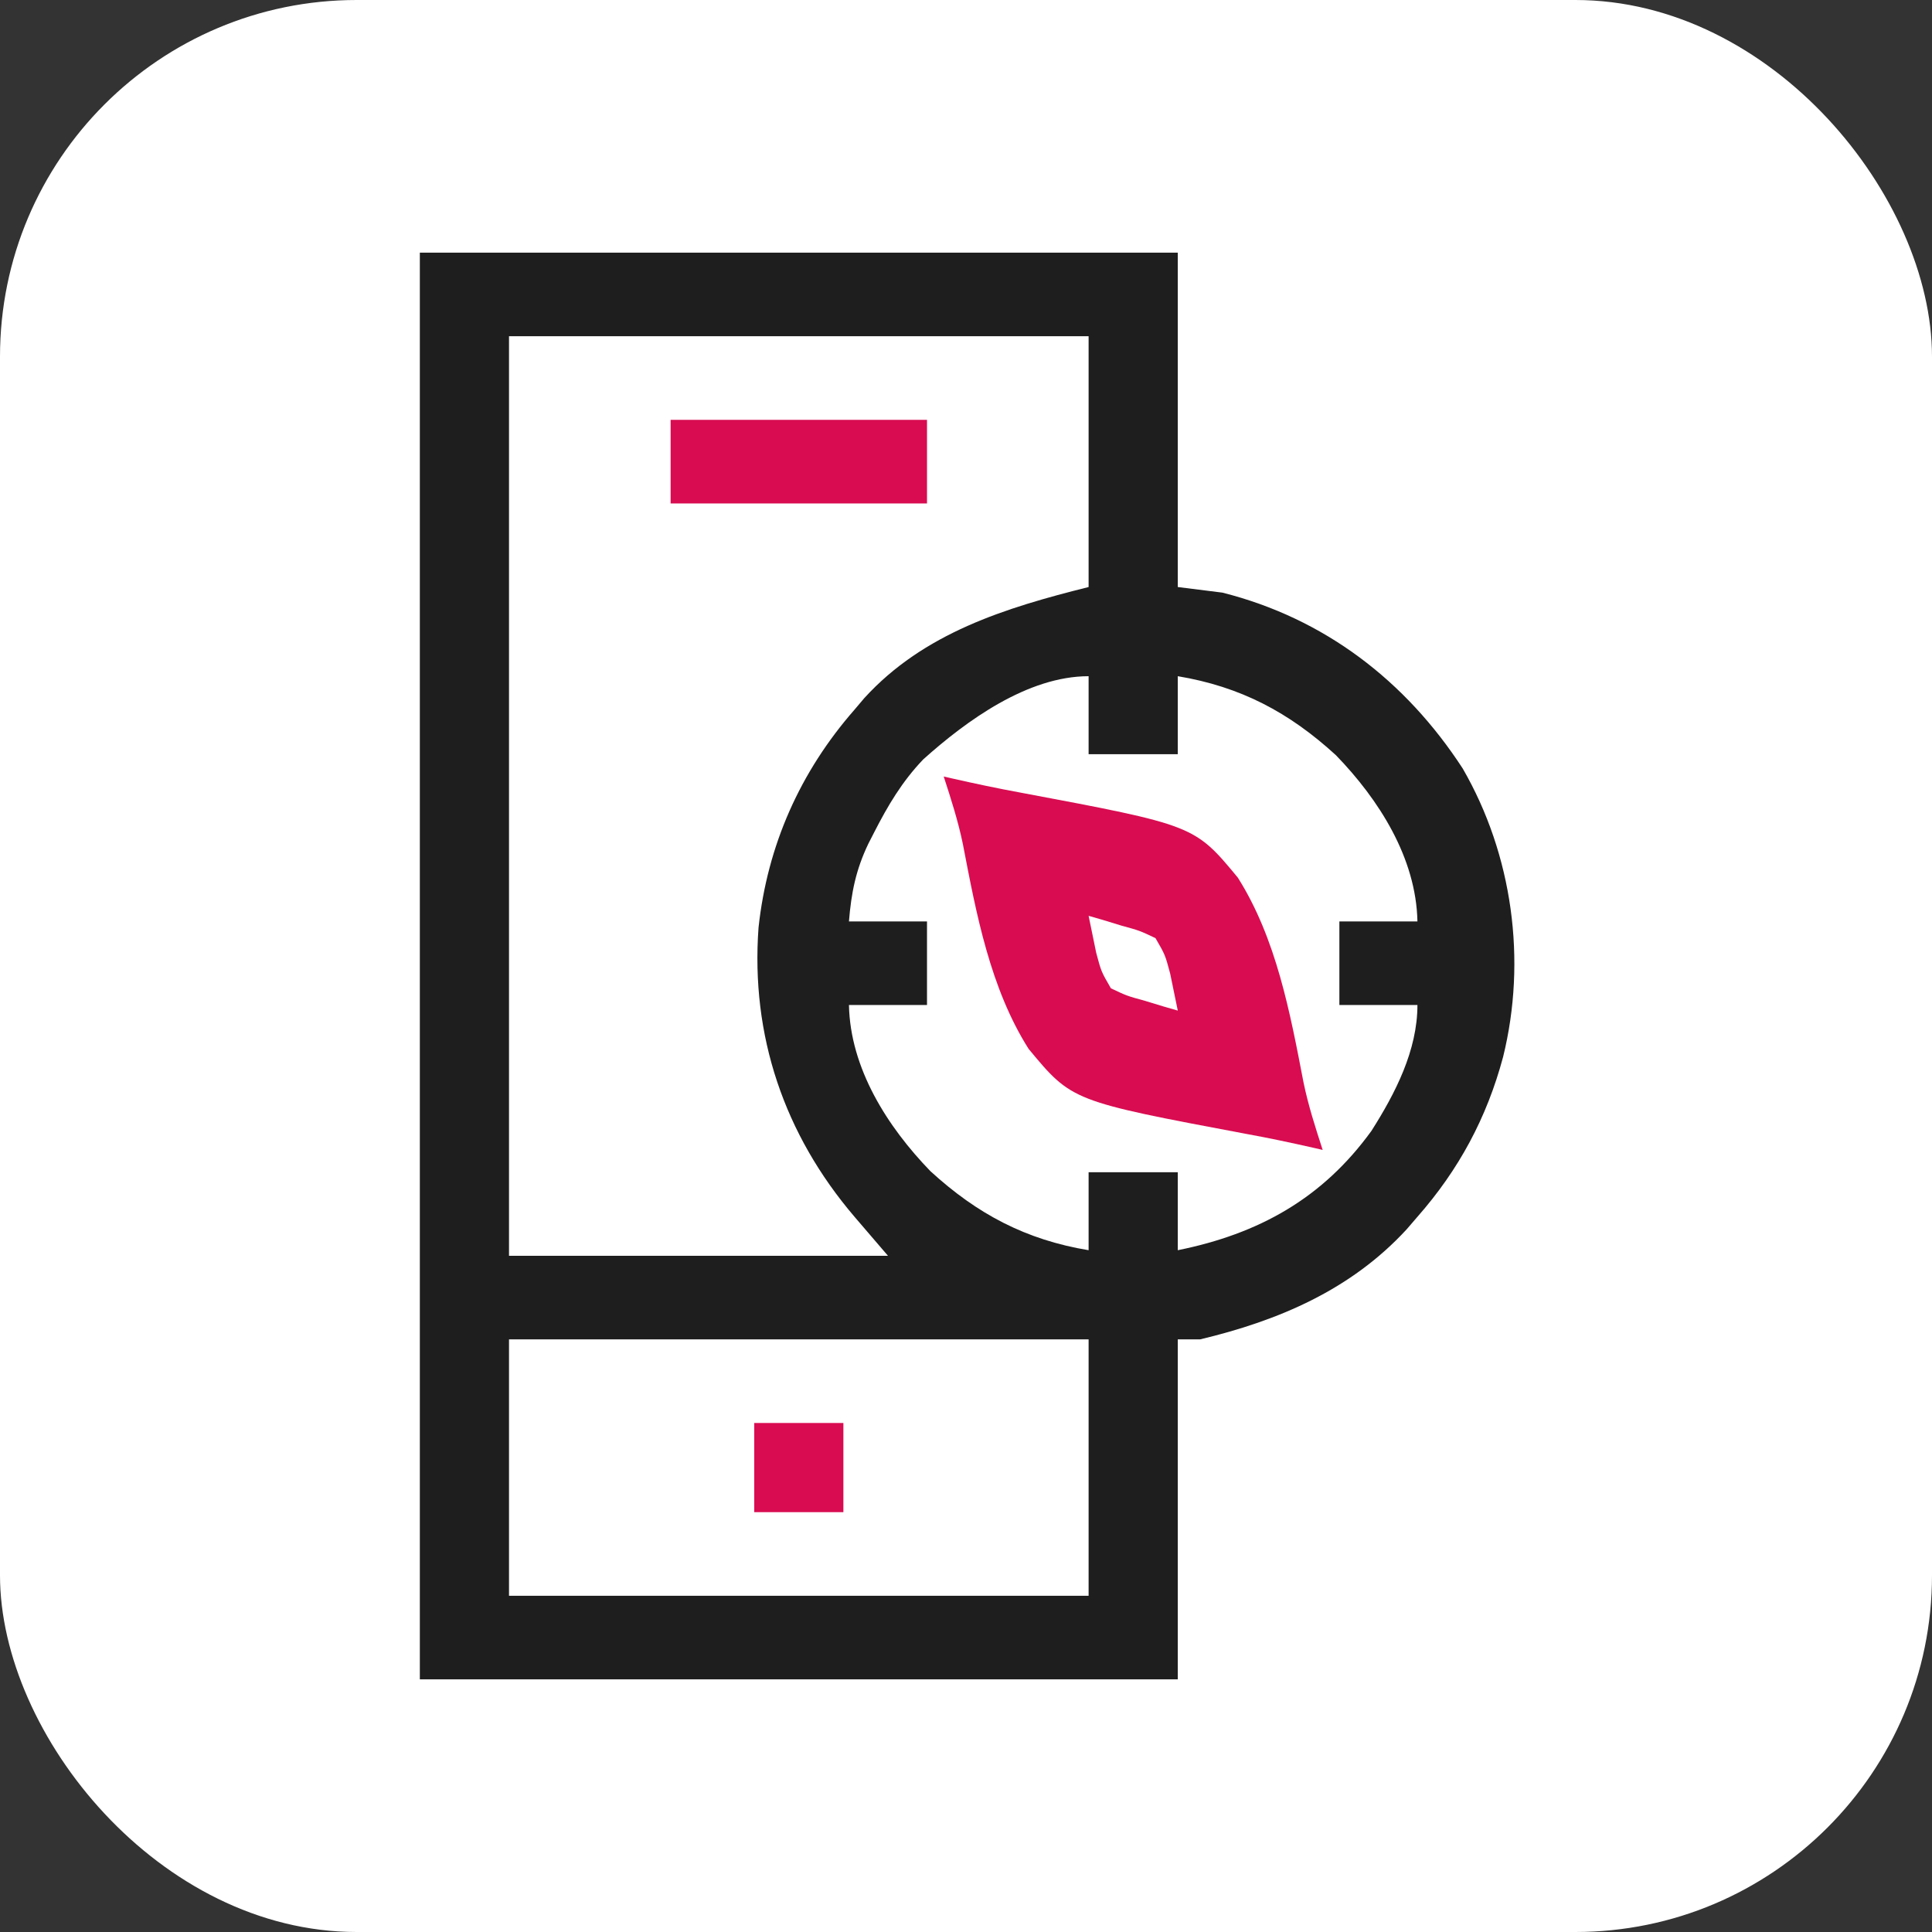 <svg width="65" height="65" viewBox="0 0 65 65" fill="none" xmlns="http://www.w3.org/2000/svg">
<rect x="0" y="0" width="65" height="65" fill="#333333" stroke="none"/>
<rect width="65" height="65" rx="12" fill="white"/>
<g clip-path="url(#clip0_2235_178109)">
<path d="M14.125 8.5C22.54 8.5 30.955 8.5 39.625 8.5C39.625 12.213 39.625 15.925 39.625 19.75C40.12 19.812 40.615 19.874 41.125 19.938C44.557 20.803 47.289 22.9 49.211 25.855C50.891 28.76 51.373 32.307 50.57 35.559C50.022 37.605 49.084 39.35 47.688 40.938C47.567 41.078 47.446 41.219 47.321 41.364C45.449 43.395 43.019 44.431 40.375 45.062C40.127 45.062 39.88 45.062 39.625 45.062C39.625 48.837 39.625 52.611 39.625 56.5C31.21 56.5 22.795 56.5 14.125 56.5C14.125 40.66 14.125 24.82 14.125 8.5ZM17.125 11.312C17.125 21.522 17.125 31.731 17.125 42.25C21.332 42.25 25.54 42.25 29.875 42.25C29.504 41.817 29.133 41.384 28.75 40.938C26.382 38.166 25.254 34.841 25.52 31.209C25.817 28.444 26.918 25.966 28.75 23.875C28.857 23.748 28.964 23.621 29.075 23.491C31.077 21.292 33.829 20.449 36.625 19.75C36.625 16.966 36.625 14.181 36.625 11.312C30.19 11.312 23.755 11.312 17.125 11.312ZM31.059 25.551C30.348 26.296 29.871 27.102 29.406 28.012C29.343 28.136 29.279 28.259 29.214 28.387C28.795 29.262 28.64 30.033 28.562 31C29.429 31 30.295 31 31.188 31C31.188 31.928 31.188 32.856 31.188 33.812C30.321 33.812 29.455 33.812 28.562 33.812C28.605 35.946 29.855 37.908 31.303 39.403C32.881 40.849 34.514 41.711 36.625 42.062C36.625 41.196 36.625 40.33 36.625 39.438C37.615 39.438 38.605 39.438 39.625 39.438C39.625 40.304 39.625 41.17 39.625 42.062C42.347 41.512 44.49 40.325 46.14 38.048C46.947 36.778 47.688 35.337 47.688 33.812C46.821 33.812 45.955 33.812 45.062 33.812C45.062 32.884 45.062 31.956 45.062 31C45.929 31 46.795 31 47.688 31C47.645 28.866 46.395 26.904 44.947 25.409C43.369 23.964 41.736 23.102 39.625 22.75C39.625 23.616 39.625 24.483 39.625 25.375C38.635 25.375 37.645 25.375 36.625 25.375C36.625 24.509 36.625 23.642 36.625 22.75C34.575 22.75 32.516 24.243 31.059 25.551ZM17.125 45.062C17.125 47.909 17.125 50.755 17.125 53.688C23.56 53.688 29.995 53.688 36.625 53.688C36.625 50.841 36.625 47.995 36.625 45.062C30.19 45.062 23.755 45.062 17.125 45.062Z" fill="#1E1E1E"/>
<path d="M31.75 26.125C31.851 26.148 31.952 26.171 32.056 26.195C32.805 26.364 33.554 26.524 34.31 26.662C40.186 27.765 40.186 27.765 41.645 29.526C42.938 31.573 43.404 34.067 43.855 36.414C44.015 37.189 44.255 37.935 44.5 38.688C44.399 38.664 44.298 38.641 44.194 38.617C43.445 38.448 42.696 38.288 41.94 38.151C36.064 37.047 36.064 37.047 34.605 35.287C33.312 33.24 32.846 30.745 32.395 28.399C32.235 27.623 31.995 26.877 31.75 26.125ZM36.625 30.812C36.678 31.078 36.733 31.344 36.789 31.609C36.819 31.757 36.85 31.905 36.881 32.058C37.05 32.69 37.05 32.69 37.375 33.25C37.91 33.504 37.91 33.504 38.523 33.672C38.729 33.735 38.934 33.798 39.146 33.862C39.304 33.908 39.462 33.953 39.625 34C39.572 33.734 39.517 33.468 39.461 33.203C39.415 32.981 39.415 32.981 39.369 32.755C39.2 32.123 39.2 32.123 38.875 31.562C38.34 31.309 38.34 31.309 37.727 31.141C37.521 31.078 37.316 31.015 37.104 30.95C36.946 30.905 36.788 30.859 36.625 30.812Z" fill="#D90C51"/>
<path d="M22.562 14.125C25.409 14.125 28.255 14.125 31.188 14.125C31.188 15.053 31.188 15.981 31.188 16.938C28.341 16.938 25.495 16.938 22.562 16.938C22.562 16.009 22.562 15.081 22.562 14.125Z" fill="#D90C51"/>
<path d="M25.375 47.875C26.365 47.875 27.355 47.875 28.375 47.875C28.375 48.865 28.375 49.855 28.375 50.875C27.385 50.875 26.395 50.875 25.375 50.875C25.375 49.885 25.375 48.895 25.375 47.875Z" fill="#D90C51"/>
</g>
<defs>
<clipPath id="clip0_2235_178109">
<rect width="48" height="48" fill="white" transform="translate(8.5 8.5)"/>
</clipPath>
</defs>
</svg>
